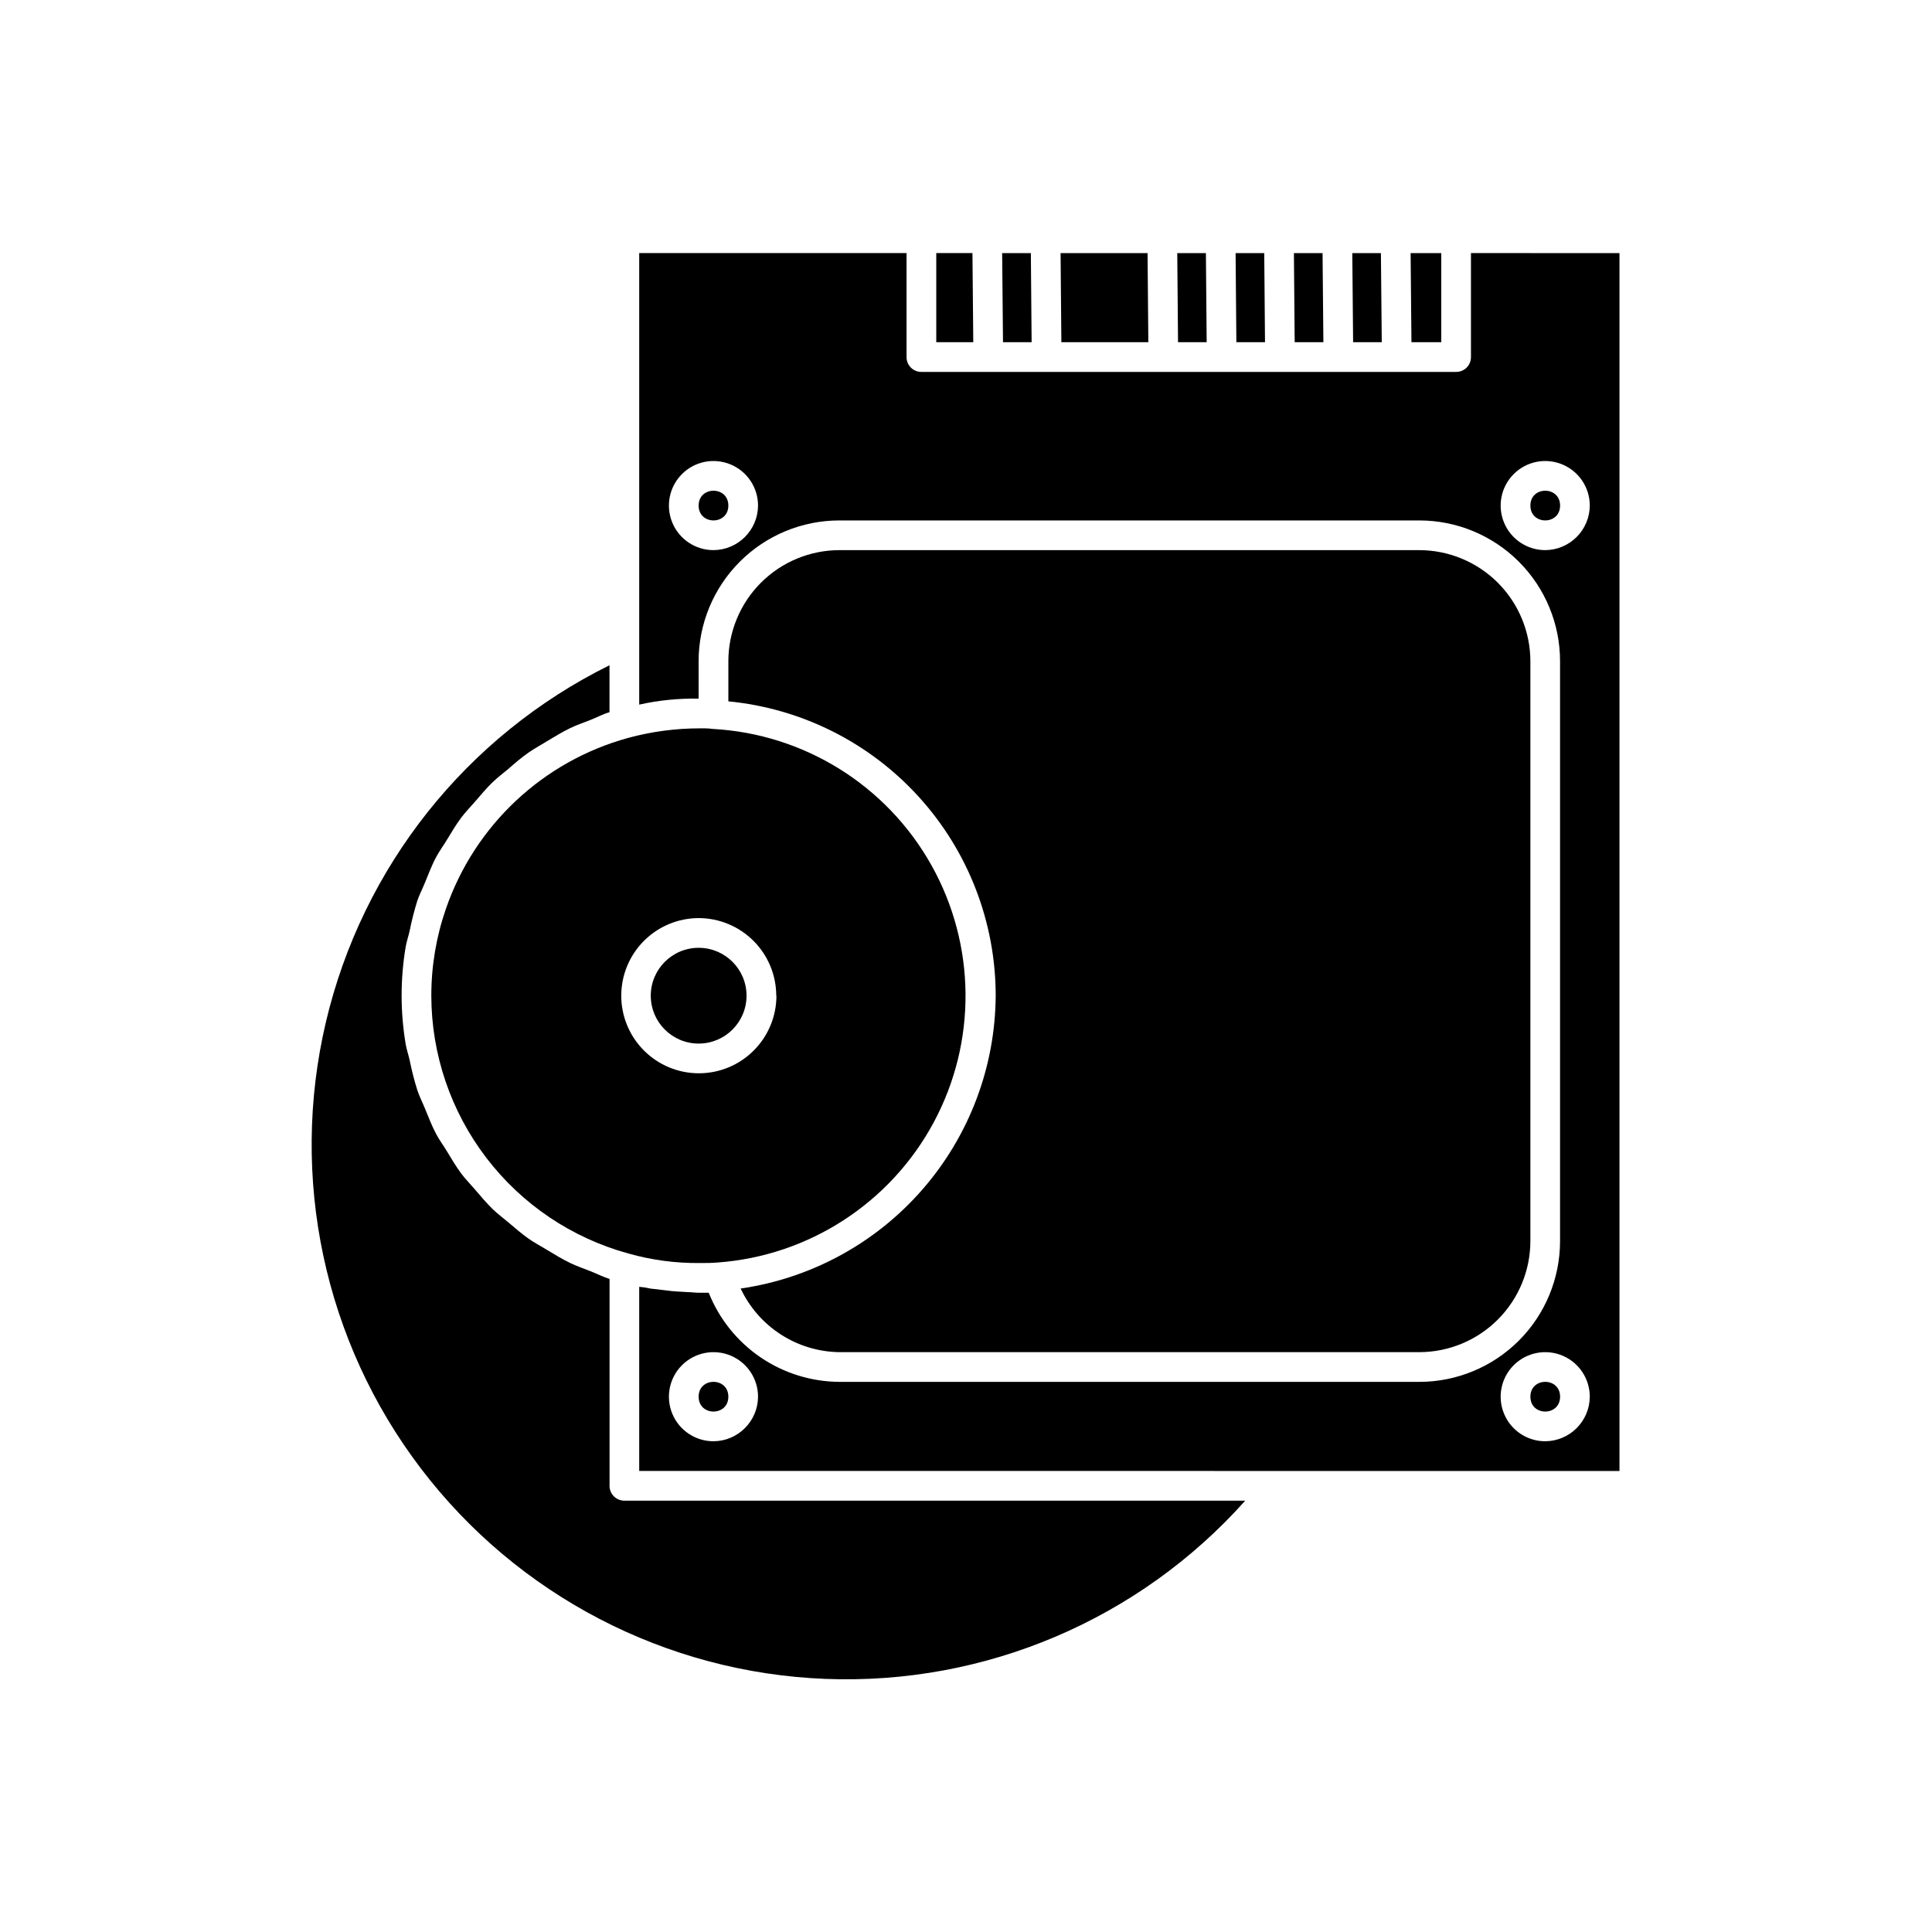 <?xml version="1.0" encoding="UTF-8"?>
<!-- Uploaded to: SVG Find, www.svgrepo.com, Generator: SVG Find Mixer Tools -->
<svg fill="#000000" width="800px" height="800px" version="1.1" viewBox="144 144 512 512" xmlns="http://www.w3.org/2000/svg">
 <g>
  <path d="m341.84 407.87c0 7.008-5.68 12.688-12.691 12.688-7.008 0-12.688-5.68-12.688-12.688 0-7.008 5.68-12.691 12.688-12.691 7.012 0 12.691 5.684 12.691 12.691"/>
  <path d="m330.87 337.02h-1.465c-6.383 0.004-12.734 0.852-18.895 2.519-22.629 6.199-40.73 23.184-48.363 45.371-2.551 7.387-3.848 15.145-3.844 22.957 0.023 15.527 5.144 30.621 14.57 42.961 9.43 12.34 22.645 21.246 37.621 25.352 6.18 1.754 12.582 2.609 19.004 2.535 1.574 0 3.148 0 4.723-0.141 24.164-1.777 45.746-15.777 57.215-37.121 11.469-21.34 11.238-47.062-0.617-68.195-11.852-21.133-33.68-34.742-57.871-36.082-0.691-0.094-1.383-0.145-2.078-0.156zm18.895 70.848h-0.004c0 5.449-2.164 10.676-6.016 14.531-3.852 3.859-9.078 6.027-14.527 6.031-5.453 0.004-10.68-2.156-14.539-6.008-3.859-3.848-6.031-9.074-6.039-14.523-0.008-5.449 2.148-10.684 5.992-14.543 3.848-3.863 9.07-6.039 14.52-6.051 5.453 0.008 10.676 2.176 14.531 6.031 3.856 3.856 6.023 9.078 6.031 14.531z"/>
  <path d="m417.39 234.69-0.203-23.617h-7.606l0.223 23.617z"/>
  <path d="m448.32 234.69-0.203-23.617h-23.051l0.207 23.617z"/>
  <path d="m463.78 234.69-0.203-23.617h-7.59l0.203 23.617z"/>
  <path d="m479.24 234.69-0.203-23.617h-7.59l0.203 23.617z"/>
  <path d="m494.71 234.69-0.219-23.617h-7.59l0.203 23.617z"/>
  <path d="m510.18 234.69-0.223-23.617h-7.586l0.219 23.617z"/>
  <path d="m525.95 234.69v-23.617h-8.121l0.219 23.617z"/>
  <path d="m401.71 211.07h-9.59v23.617h9.809z"/>
  <path d="m407.87 407.87c-0.113 18.883-7 37.098-19.402 51.34-12.398 14.238-29.5 23.559-48.188 26.262 2.34 4.984 6.039 9.211 10.668 12.191 4.633 2.984 10.008 4.602 15.516 4.672h153.66c7.805-0.008 15.289-3.113 20.809-8.633 5.519-5.519 8.625-13.004 8.633-20.809v-153.66c-0.008-7.805-3.113-15.289-8.633-20.809-5.519-5.519-13.004-8.625-20.809-8.633h-153.66c-7.809 0.008-15.289 3.113-20.809 8.633s-8.625 13.004-8.633 20.809v10.629c19.391 1.879 37.387 10.906 50.484 25.328 13.098 14.422 20.355 33.203 20.363 52.684z"/>
  <path d="m305.54 537.76v-54.82c-1.762-0.566-3.371-1.387-5.07-2.062-1.699-0.676-3.684-1.355-5.434-2.203-2.094-1.008-4.031-2.219-6.016-3.402-1.574-0.977-3.336-1.891-4.894-2.977-1.891-1.324-3.59-2.832-5.336-4.297-1.449-1.211-2.961-2.348-4.312-3.652-1.574-1.574-3.148-3.402-4.629-5.148-1.195-1.402-2.504-2.707-3.606-4.188-1.418-1.891-2.598-3.953-3.84-5.969-0.945-1.574-2-2.961-2.832-4.551-1.164-2.188-2.031-4.519-2.992-6.832-0.645-1.574-1.418-3.055-1.969-4.723h-0.004c-0.832-2.652-1.52-5.348-2.062-8.074-0.316-1.418-0.805-2.754-1.039-4.188-1.426-8.516-1.426-17.211 0-25.727 0.234-1.418 0.723-2.769 1.039-4.172 0.543-2.738 1.23-5.445 2.062-8.109 0.535-1.574 1.324-3.055 1.953-4.613 0.961-2.312 1.844-4.723 3.008-6.879 0.836-1.574 1.875-2.977 2.785-4.473 1.258-2.047 2.457-4.125 3.906-6.047 1.086-1.449 2.348-2.723 3.527-4.094 1.574-1.777 3.023-3.59 4.723-5.227 1.324-1.273 2.785-2.379 4.203-3.559 1.777-1.574 3.527-3.055 5.465-4.41 1.574-1.055 3.148-1.938 4.723-2.898 2.016-1.211 4.016-2.441 6.156-3.481 1.699-0.82 3.512-1.449 5.289-2.141s3.387-1.574 5.18-2.109v-12.438 0.004c-37.93 18.742-65.504 53.453-75.176 94.637-9.676 41.188-0.438 84.543 25.18 118.21 25.621 33.668 64.945 54.125 107.22 55.777 42.273 1.656 83.078-15.668 111.25-47.23h-164.53c-2.172 0-3.934-1.762-3.934-3.938z"/>
  <path d="m533.82 211.07v27.551c0.008 1.047-0.406 2.055-1.145 2.793-0.742 0.742-1.746 1.152-2.793 1.145h-141.7c-1.047 0.008-2.055-0.402-2.793-1.145-0.742-0.738-1.152-1.746-1.145-2.793v-27.551h-70.848v119.66c5.164-1.156 10.453-1.684 15.742-1.578v-9.918c-0.004-9.895 3.926-19.391 10.926-26.387 7-7 16.492-10.93 26.391-10.926h153.66c9.898-0.004 19.391 3.926 26.391 10.926 6.996 6.996 10.926 16.492 10.922 26.387v153.66c0.004 9.895-3.926 19.391-10.922 26.387-7 7-16.492 10.93-26.391 10.926h-153.66c-7.469-0.039-14.758-2.309-20.926-6.516-6.172-4.207-10.945-10.164-13.711-17.102h-2.68c-0.945 0-1.73-0.156-2.676-0.156-2.047-0.156-3.938-0.156-5.984-0.473l-4.094-0.473h0.004c-0.984-0.234-1.984-0.391-2.992-0.473v48.805l259.78 0.004v-322.75zm-200.74 78.719c-4.777 0-9.082-2.875-10.91-7.289-1.828-4.41-0.816-9.492 2.562-12.867 3.375-3.379 8.453-4.387 12.867-2.559 4.41 1.828 7.289 6.133 7.289 10.906-0.043 6.504-5.305 11.766-11.809 11.809zm0 236.16c-4.777 0-9.082-2.875-10.91-7.289-1.828-4.41-0.816-9.488 2.562-12.867 3.375-3.375 8.453-4.387 12.867-2.559 4.41 1.828 7.289 6.133 7.289 10.91-0.043 6.5-5.305 11.762-11.809 11.805zm220.42 0c-4.777 0-9.082-2.875-10.91-7.289-1.828-4.41-0.816-9.488 2.559-12.867 3.379-3.375 8.457-4.387 12.871-2.559 4.41 1.828 7.289 6.133 7.289 10.91-0.043 6.5-5.305 11.762-11.809 11.805zm0-236.16c-4.777 0-9.082-2.875-10.91-7.289-1.828-4.41-0.816-9.492 2.559-12.867 3.379-3.379 8.457-4.387 12.871-2.559 4.41 1.828 7.289 6.133 7.289 10.906-0.043 6.504-5.305 11.766-11.809 11.809z"/>
  <path d="m337.02 277.98c0 5.25-7.875 5.25-7.875 0 0-5.246 7.875-5.246 7.875 0"/>
  <path d="m557.44 277.98c0 5.25-7.871 5.25-7.871 0 0-5.246 7.871-5.246 7.871 0"/>
  <path d="m337.02 514.14c0 5.246-7.875 5.246-7.875 0 0-5.25 7.875-5.25 7.875 0"/>
  <path d="m557.44 514.14c0 5.246-7.871 5.246-7.871 0 0-5.25 7.871-5.25 7.871 0"/>
 </g>
</svg>